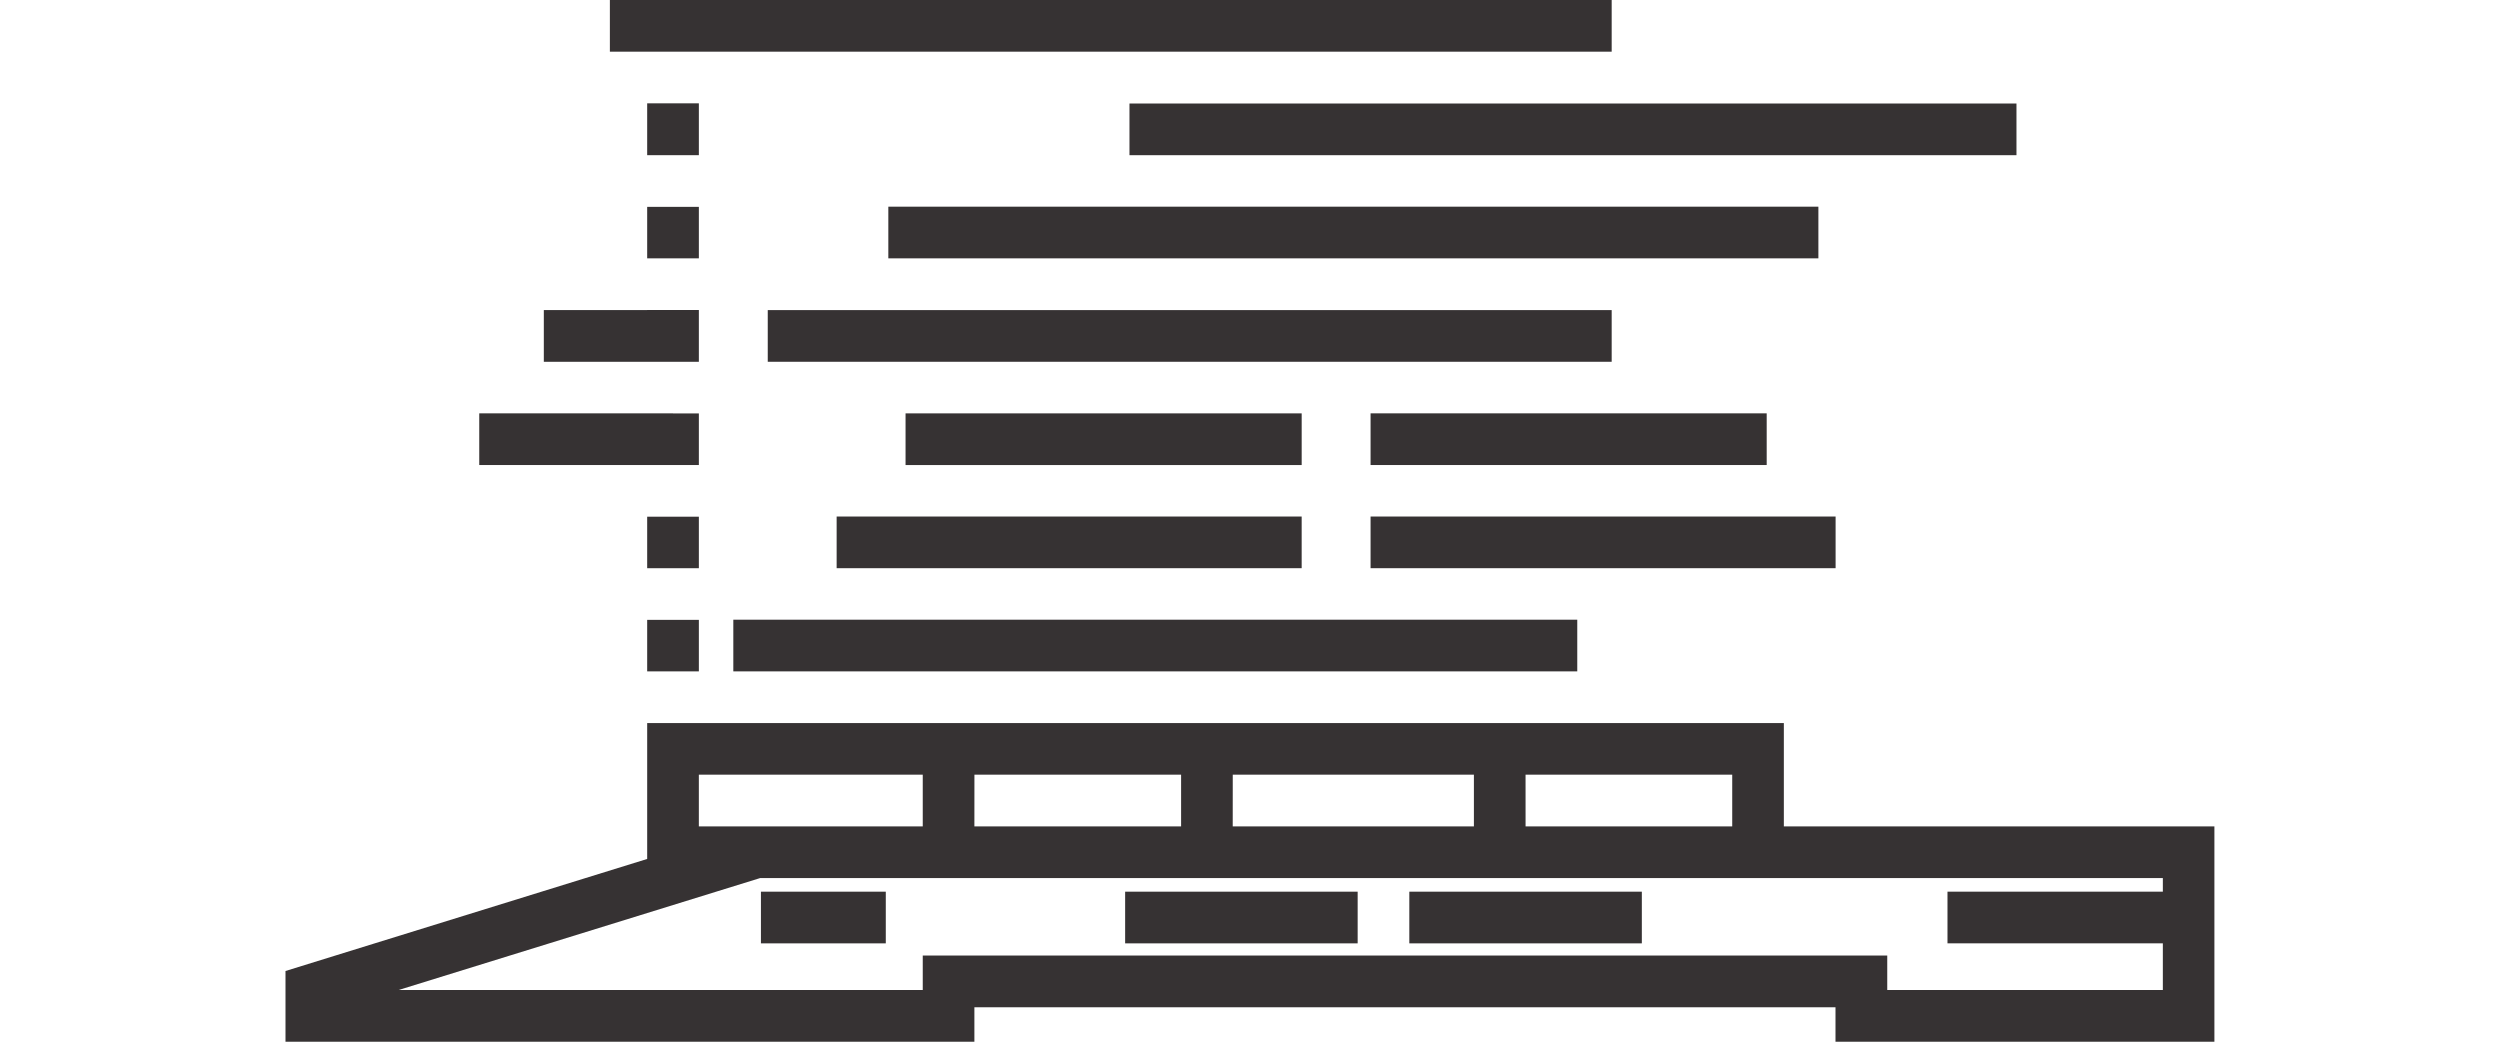 <svg xmlns="http://www.w3.org/2000/svg" width="180" height="75" viewBox="0 0 180 75"><g transform="translate(-3896 -7759)"><rect width="180" height="75" transform="translate(3896 7759)" fill="none"/><g transform="translate(3916.556 7759)"><rect width="60.764" height="3.721" transform="translate(32.243 44.618)" fill="#363233"/><rect width="60.763" height="3.721" transform="translate(34.722 22.327)" fill="#363233"/><rect width="66.964" height="3.72" transform="translate(43.404 14.881)" fill="#363233"/><rect width="63.864" height="3.721" transform="translate(60.766 7.453)" fill="#363233"/><rect width="33.482" height="3.72" transform="translate(39.682 37.19)" fill="#363233"/><rect width="33.482" height="3.72" transform="translate(78.125 37.19)" fill="#363233"/><rect width="28.521" height="3.721" transform="translate(44.644 29.763)" fill="#363233"/><rect width="28.521" height="3.721" transform="translate(78.125 29.761)" fill="#363233"/><rect width="8.99" height="3.721" transform="translate(34.231 64.201)" fill="#363233"/><path d="M34.177,52.808H135.169v.981H119.663v3.721h15.506v3.357H115.326v-2.48H45.882v2.48H8.148Zm-4.416-7.442H45.882v3.722H29.761Zm19.842,0h14.88v3.721H49.6Zm18.6,0H85.565v3.721H68.2Zm21.081,0h14.88v3.721H89.285Zm-3.72-3.719H26.041v9.786L0,59.5v5.091H49.6v-2.48h62v2.48h27.281v-15.5h-31V41.647Z" transform="translate(0 10.412)" fill="#363233"/><rect width="72.13" height="3.721" transform="translate(23.355)" fill="#363233"/><rect width="3.721" height="3.733" transform="translate(26.041 7.44)" fill="#363233"/><rect width="3.721" height="3.707" transform="translate(26.041 14.894)" fill="#363233"/><path d="M24.388,21.584h1.654V17.857h-3.72v.006H14.879v3.721h9.509Z" transform="translate(3.72 4.464)" fill="#363233"/><path d="M25.112,27.53h1.86V23.815h-1.86v-.006H11.16V27.53H25.112Z" transform="translate(2.79 5.952)" fill="#363233"/><rect width="3.721" height="3.709" transform="translate(26.041 37.202)" fill="#363233"/><rect width="3.721" height="3.709" transform="translate(26.041 44.63)" fill="#363233"/><rect width="16.741" height="3.721" transform="translate(60.454 64.201)" fill="#363233"/><rect width="16.741" height="3.721" transform="translate(80.915 64.201)" fill="#363233"/></g></g></svg>